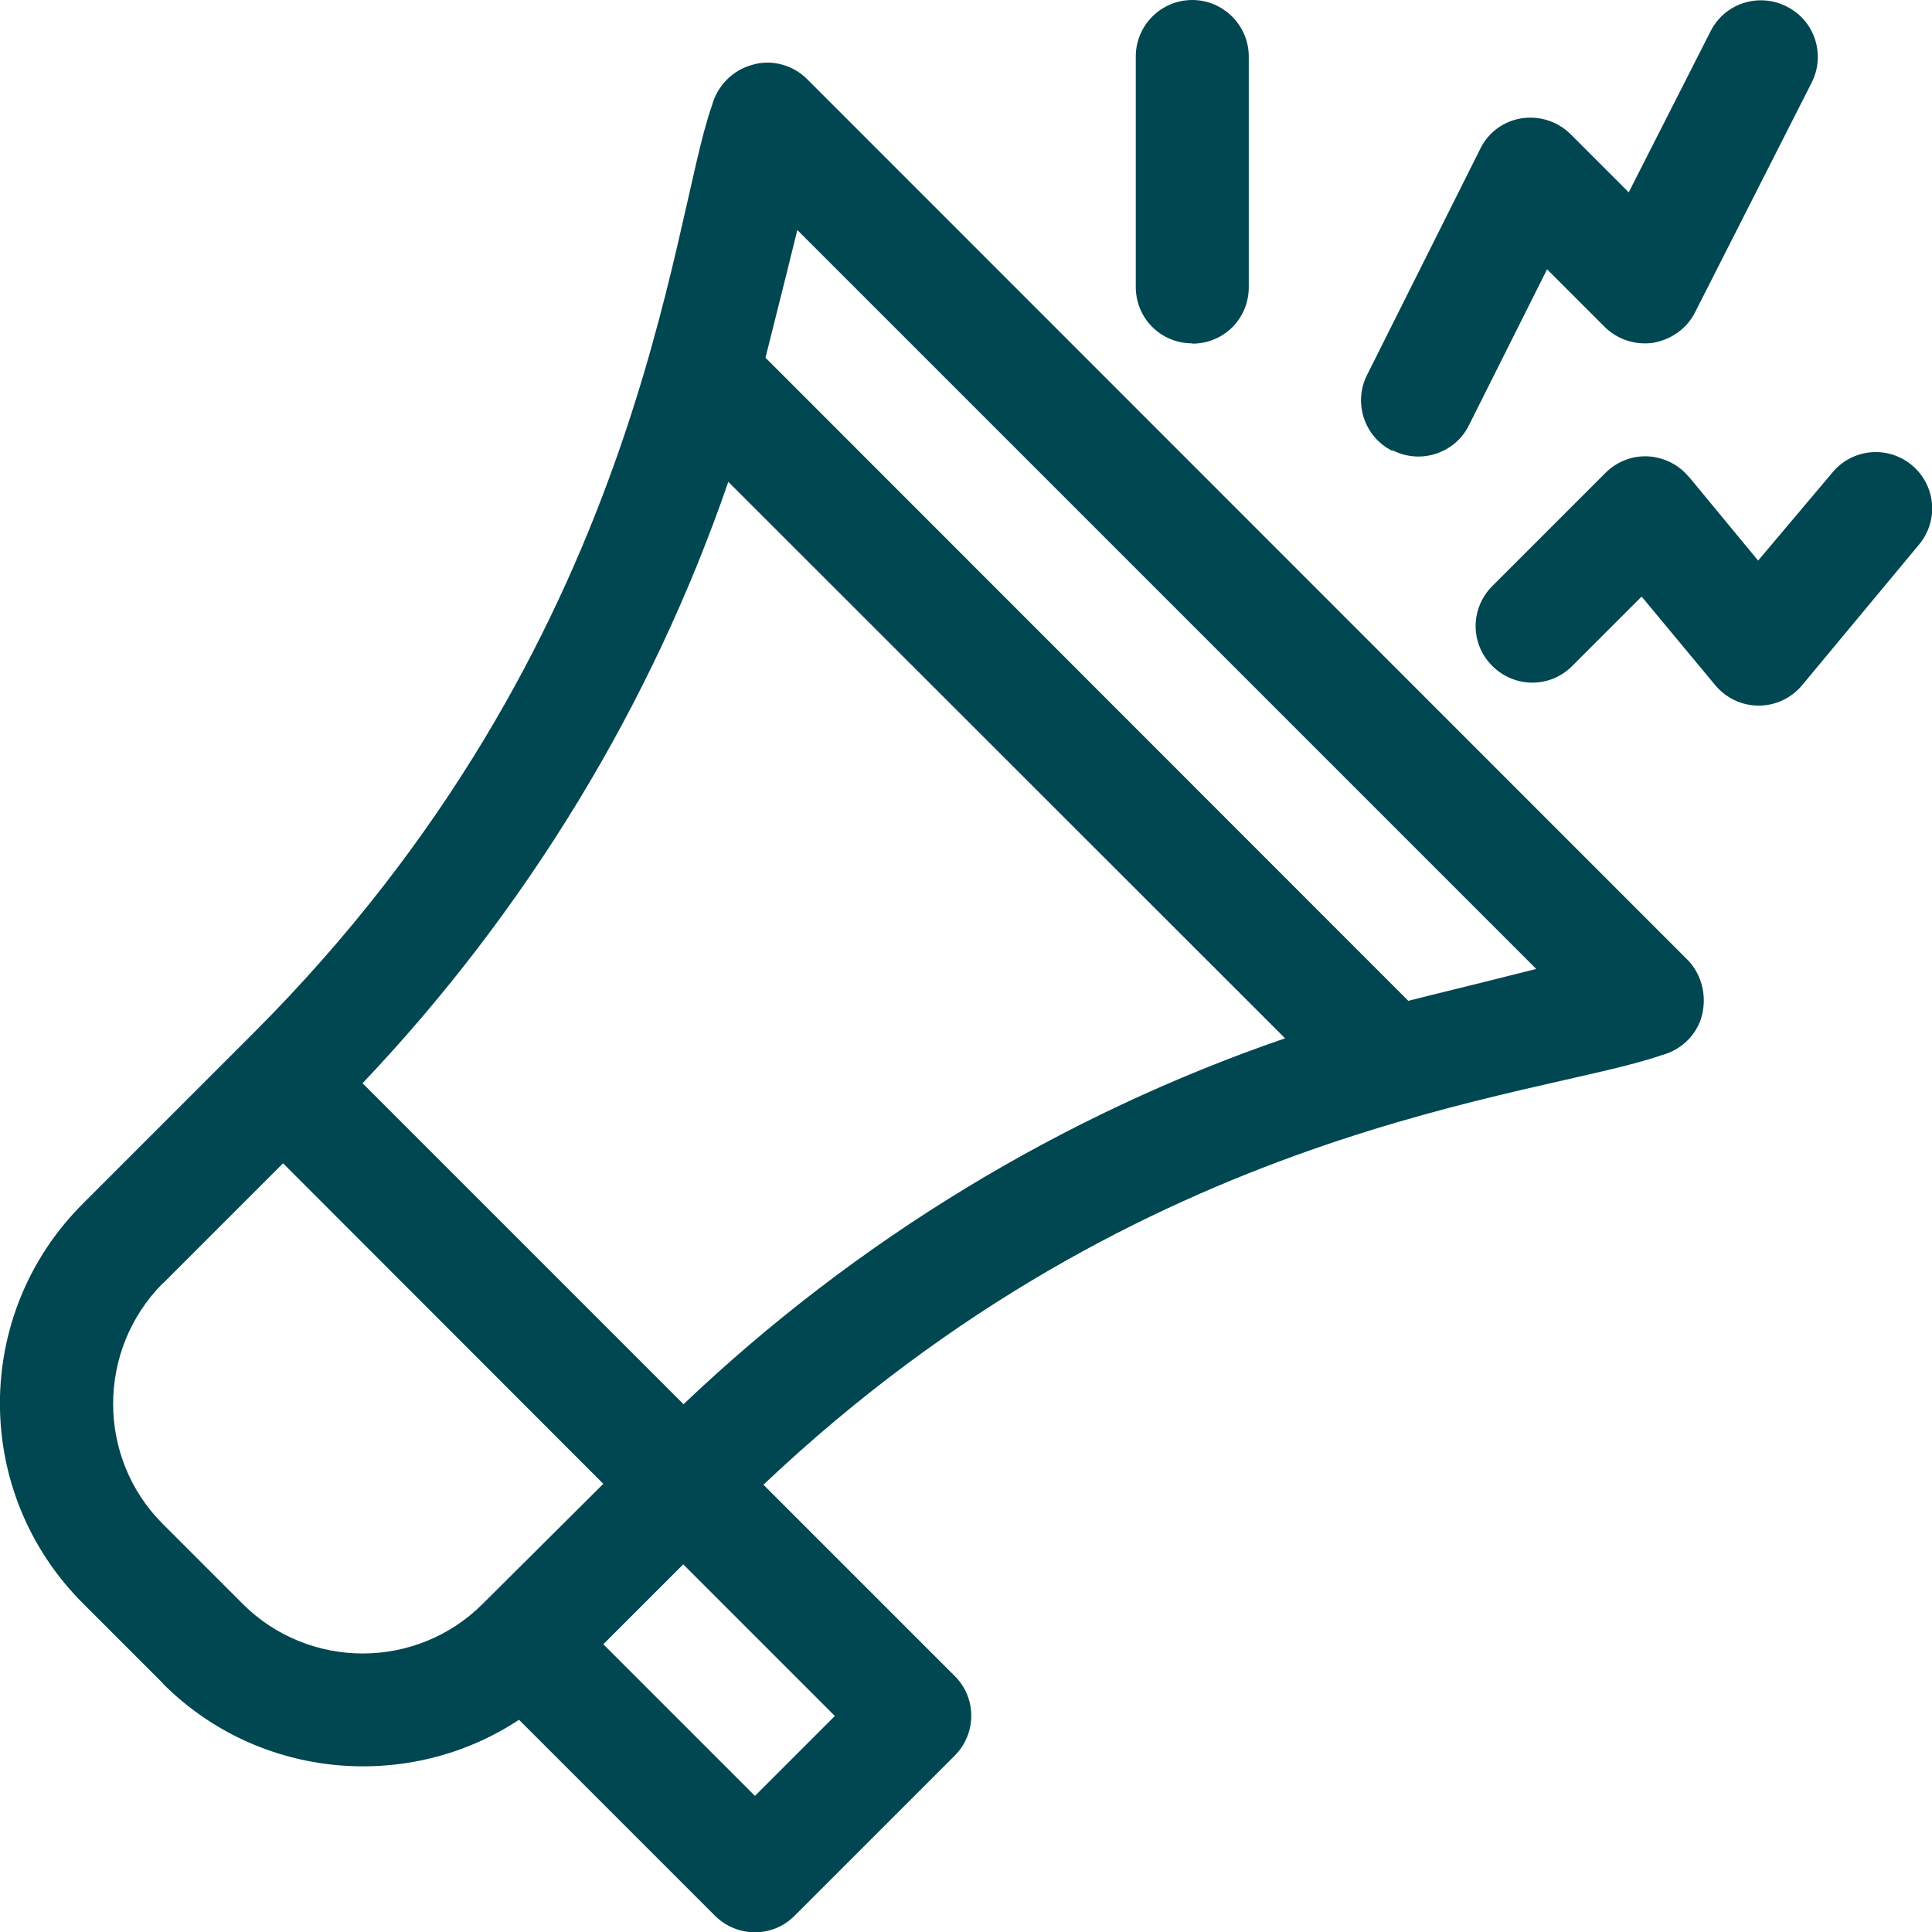 <?xml version="1.0" encoding="UTF-8"?>
<svg xmlns="http://www.w3.org/2000/svg" xmlns:xlink="http://www.w3.org/1999/xlink" id="Calque_2" data-name="Calque 2" viewBox="0 0 66 66">
  <defs>
    <style>
      .cls-1 {
        fill: #014751;
      }

      .cls-2 {
        clip-path: url(#clippath);
      }

      .cls-3 {
        fill: none;
      }
    </style>
    <clipPath id="clippath">
      <rect class="cls-3" width="66" height="66"></rect>
    </clipPath>
  </defs>
  <g id="Calque_1-2" data-name="Calque 1">
    <g class="cls-2">
      <g>
        <path class="cls-1" d="M5.57,57.52c3.31,3.31,8.44,3.69,12.16,1.23l6.69,6.69c.76,.76,1.98,.76,2.73,0l5.46-5.46c.76-.76,.76-1.98,0-2.73l-6.53-6.53c13.05-12.35,26.48-13.21,30.67-14.67,.67-.17,1.22-.69,1.39-1.36,.17-.67,0-1.39-.48-1.89L27.57,2.7c-.48-.48-1.22-.69-1.89-.48-.67,.19-1.18,.72-1.36,1.39-1.42,3.98-2.35,18.38-15.68,31.7-.9,.9-5.24,5.24-5.8,5.8-3.79,3.77-3.79,9.89,0,13.67l2.73,2.73h0Zm20.22,3.83l-5.18-5.18,2.73-2.73,5.18,5.18-2.73,2.73Zm-13.41-24.34c5.61-5.91,9.88-12.94,12.5-20.55l19.02,19.01c-7.62,2.62-14.64,6.88-20.55,12.5l-10.96-10.96h-.01ZM27.24,7.86l25.24,25.24c-2.65,.67-3.52,.87-4.37,1.09L26.15,12.22c.2-.81,.62-2.45,1.09-4.37ZM5.57,43.84l4.1-4.1,10.94,10.95-4.12,4.1c-2.26,2.26-5.94,2.26-8.2,0l-2.73-2.73c-2.26-2.26-2.26-5.94,0-8.22Z"></path>
        <path class="cls-1" d="M40.73,11.74c1.08,0,1.93-.86,1.93-1.93V1.93c0-1.06-.87-1.93-1.93-1.93s-1.93,.86-1.93,1.93v7.87c0,1.08,.86,1.93,1.93,1.93Z"></path>
        <path class="cls-1" d="M47.59,15.39c.95,.48,2.12,.09,2.59-.86l2.67-5.33,1.96,1.96c.44,.44,1.06,.64,1.67,.55,.61-.11,1.14-.48,1.42-1.03l3.99-7.86c.48-.95,.11-2.12-.86-2.6-.95-.48-2.12-.11-2.6,.86l-2.79,5.49-1.98-1.98c-.44-.44-1.06-.64-1.67-.55-.61,.09-1.15,.48-1.42,1.04l-3.87,7.73c-.48,.95-.09,2.12,.86,2.59l.03-.02Z"></path>
        <path class="cls-1" d="M57.69,16.29c-.34-.42-.86-.67-1.39-.7-.55-.03-1.08,.19-1.45,.56l-3.87,3.87c-.76,.76-.76,1.98,0,2.73,.76,.76,1.98,.76,2.73,0l2.37-2.37,2.51,3.02c.78,.94,2.2,.94,2.98,0l3.99-4.8c.69-.83,.56-2.04-.25-2.71-.83-.69-2.04-.56-2.71,.25l-2.54,3.01-2.37-2.87v.02Z"></path>
      </g>
    </g>
  </g>
</svg>
